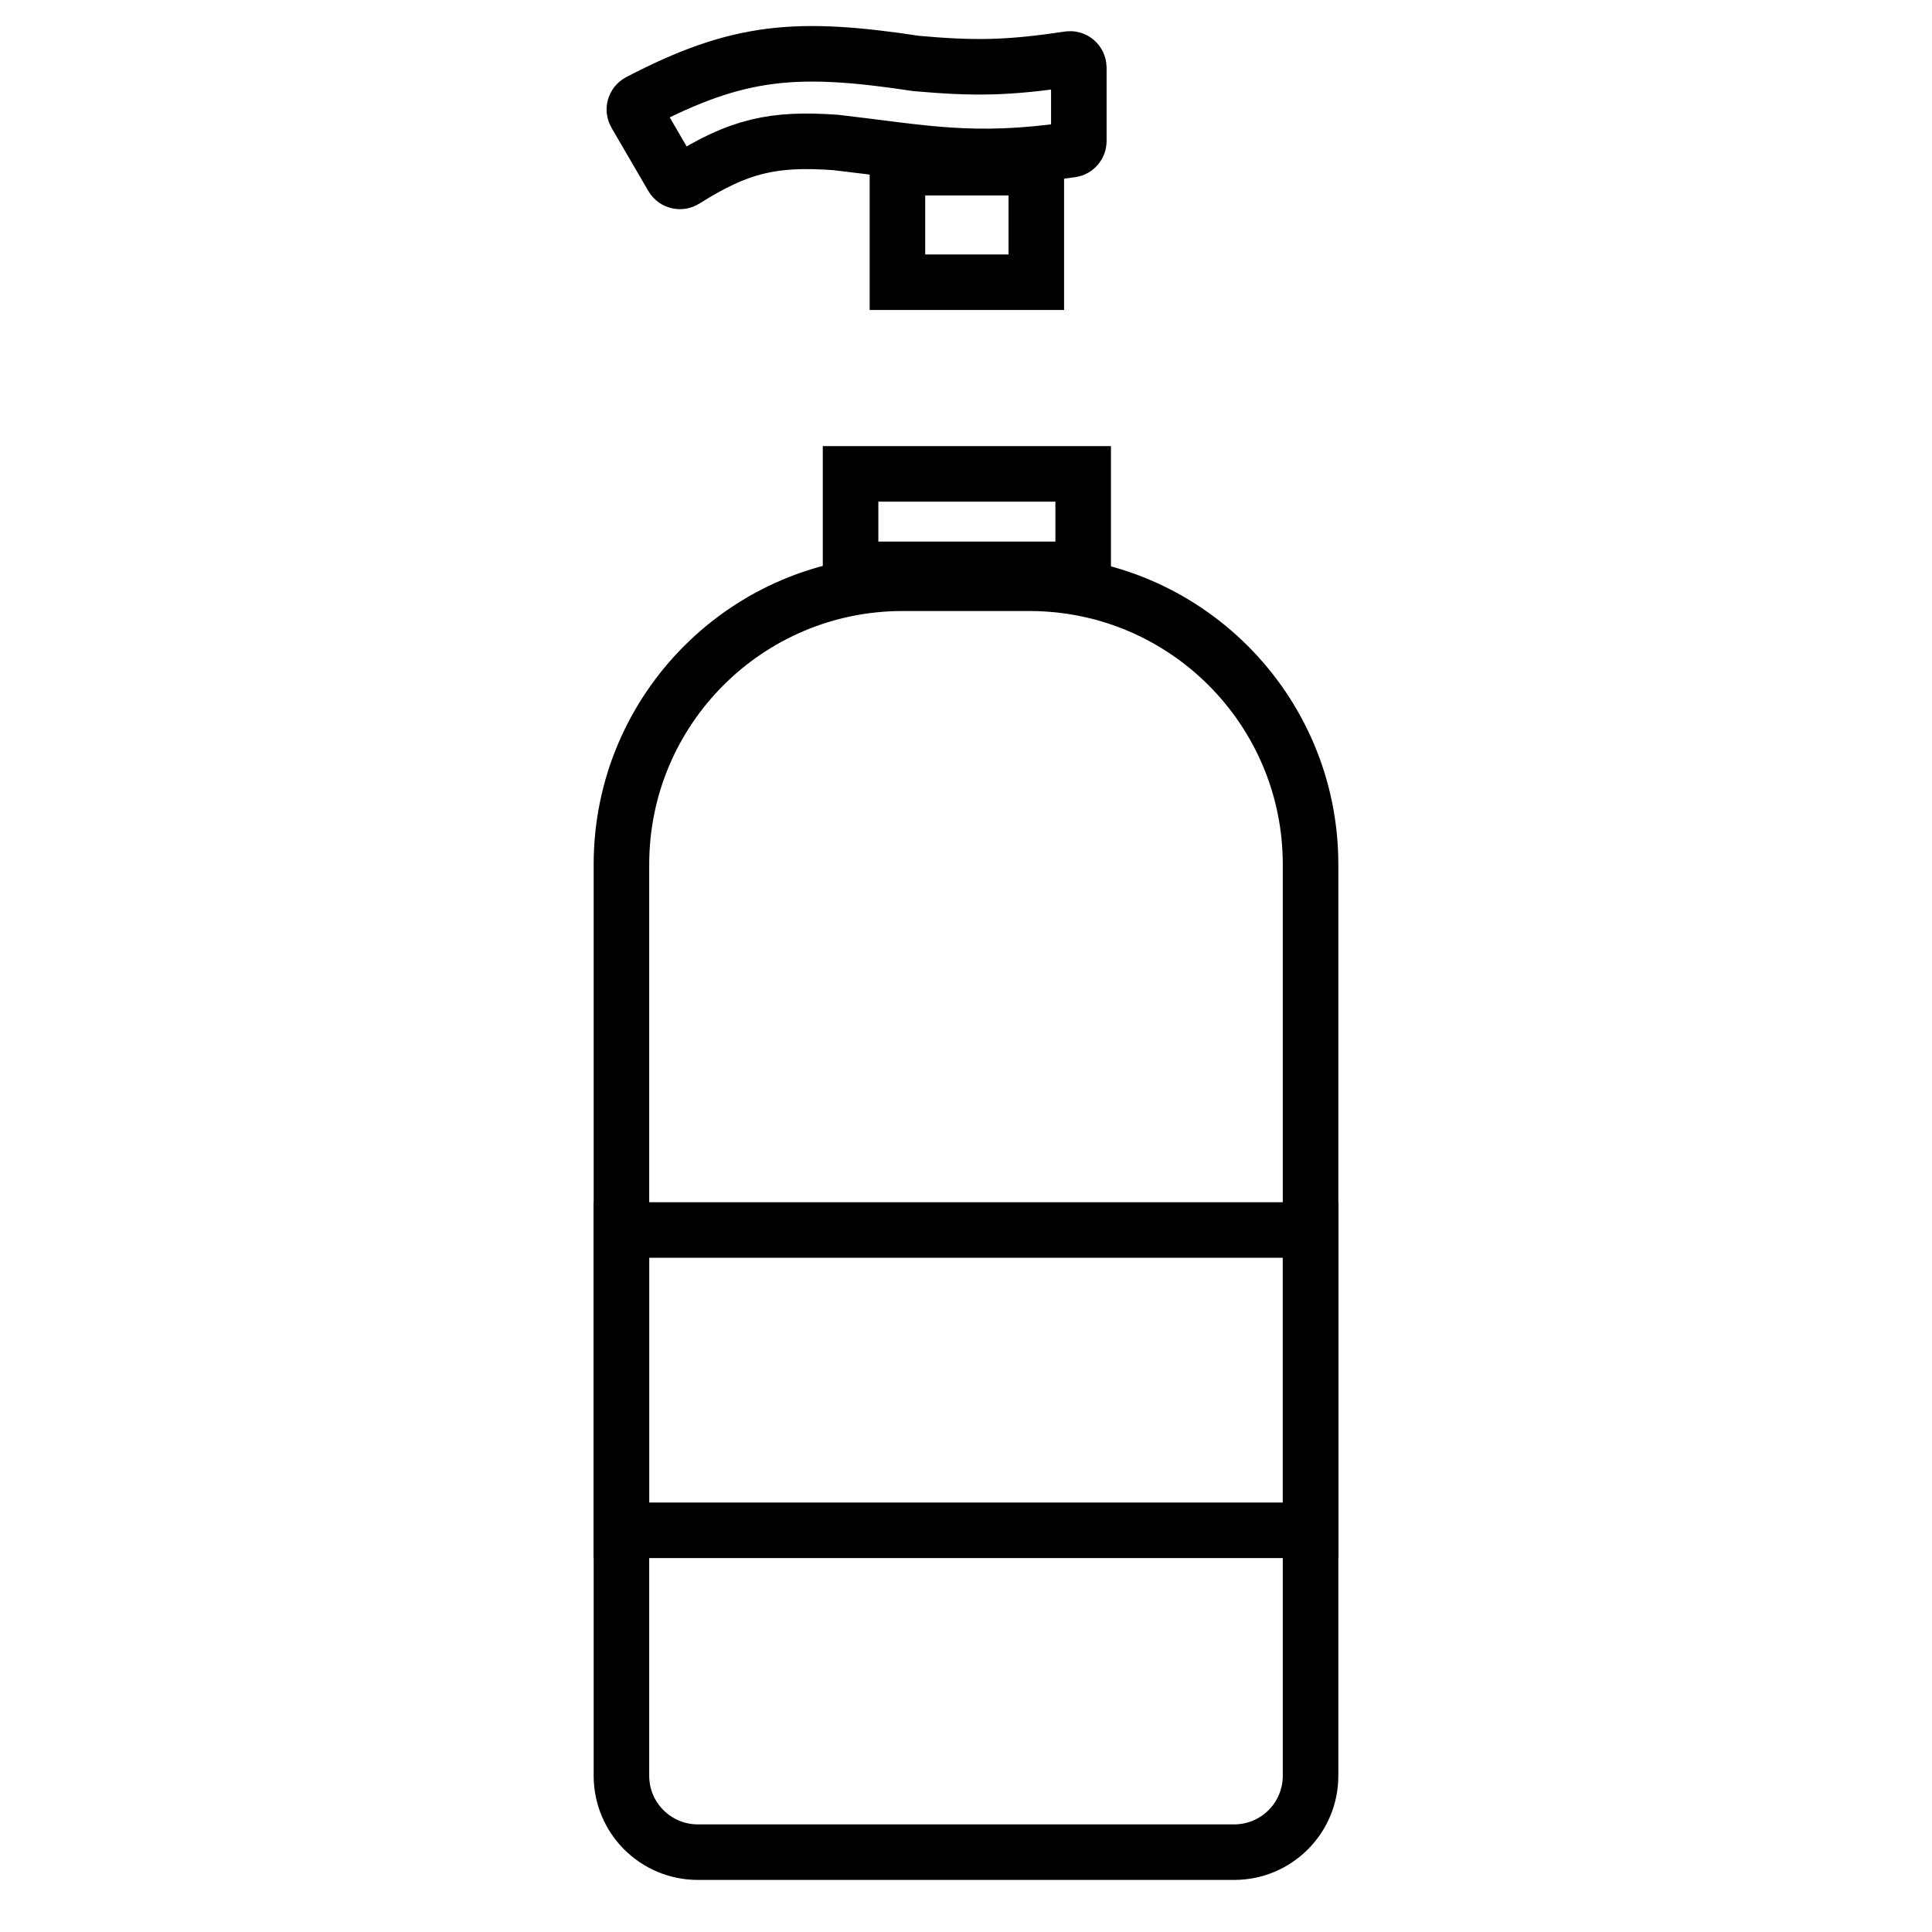 <svg width="1113" height="1113" viewBox="0 0 1113 1113" fill="none" xmlns="http://www.w3.org/2000/svg">
<rect width="1113" height="1113" fill="white"/>
<path d="M387.345 102.027L366.108 65.562C364.683 63.116 365.584 59.965 368.093 58.654C425.693 28.568 459.34 26.193 528 36.585C560.626 39.447 580.204 39.406 615.69 33.995C618.733 33.532 621.5 35.875 621.5 38.953V81.297C621.5 83.764 619.684 85.868 617.242 86.223C559.67 94.579 531.027 87.74 481.5 82.085C445.771 79.513 425.865 83.819 394.444 103.718C392.023 105.252 388.788 104.504 387.345 102.027Z" stroke="black" stroke-width="32"/>
<rect x="517" y="96.585" width="80" height="66" stroke="black" stroke-width="32"/>
<rect x="358" y="708.585" width="397" height="173" stroke="black" stroke-width="32"/>
<rect x="490" y="273" width="134" height="55" stroke="black" stroke-width="32"/>
<path d="M520 336H593C682.47 336 755 408.53 755 498V1023C755 1047.3 735.301 1067 711 1067H402C377.699 1067 358 1047.3 358 1023V498C358 408.53 430.53 336 520 336Z" stroke="black" stroke-width="32"/>
<mask id="path-6-inside-1_3917_697" fill="white">
<rect x="454" y="153.585" width="206" height="133" rx="22"/>
</mask>
<rect x="454" y="153.585" width="206" height="133" rx="22" stroke="black" stroke-width="64" mask="url(#path-6-inside-1_3917_697)"/>
</svg>
